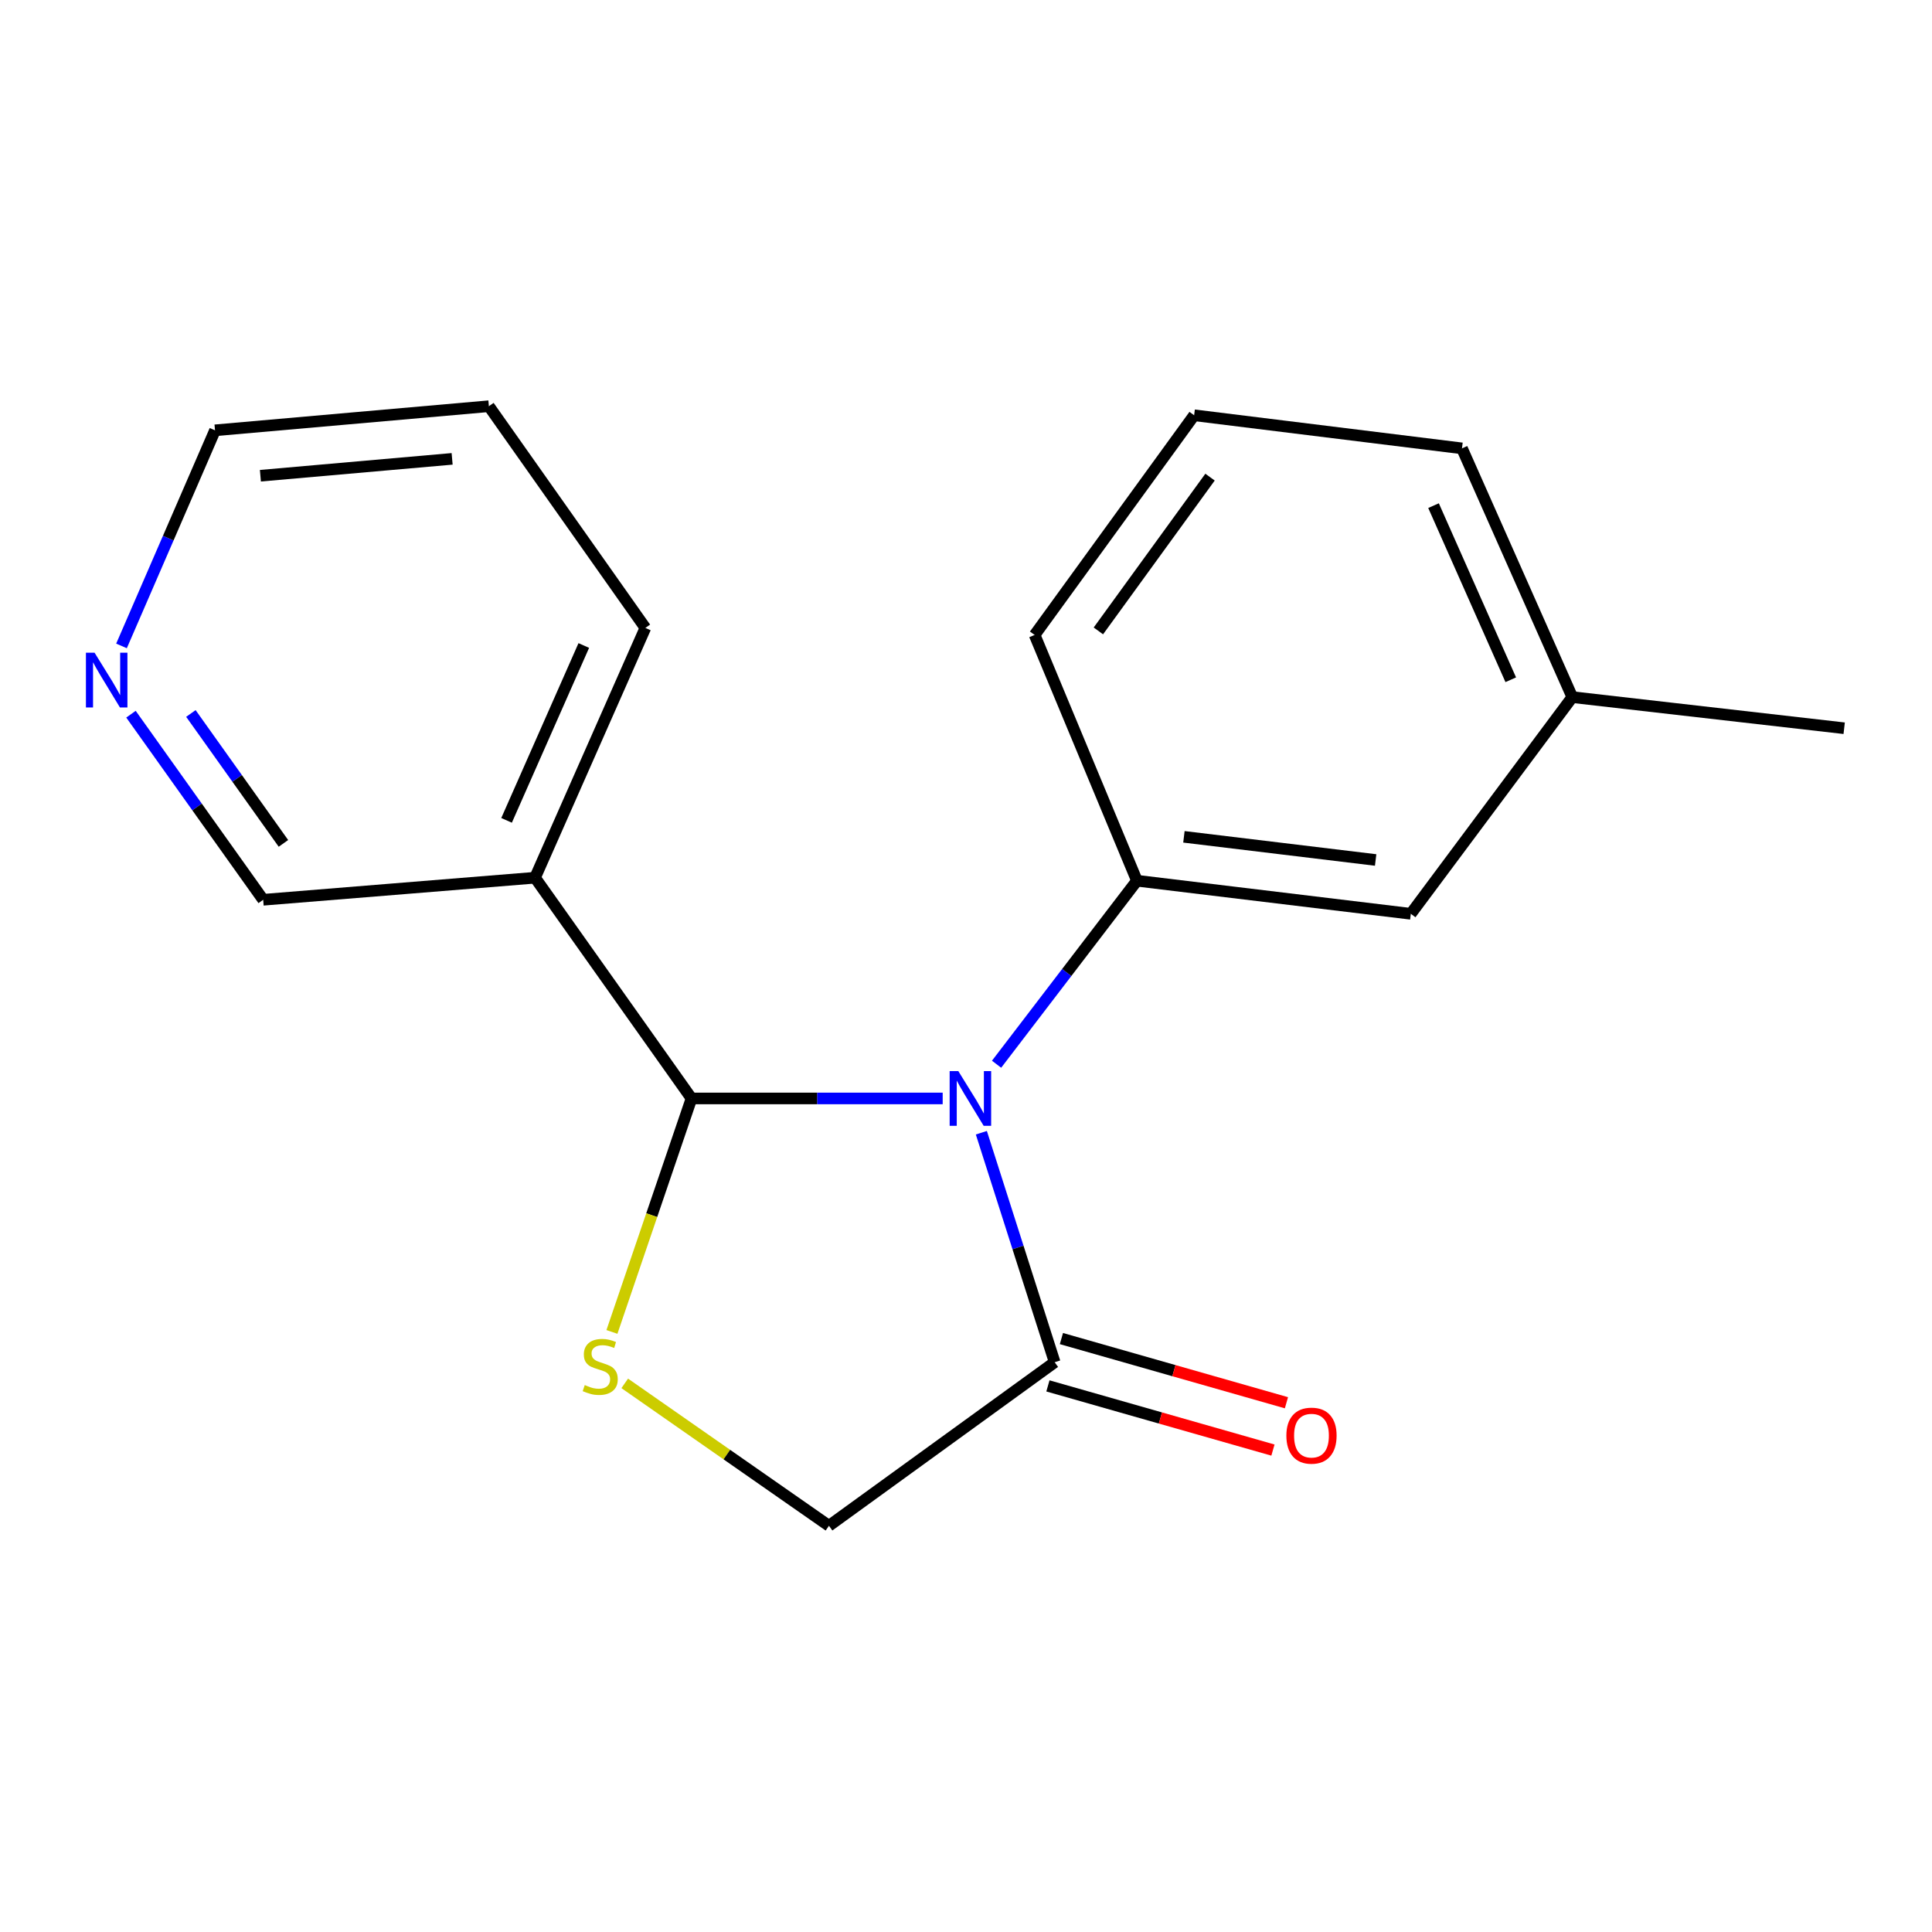 <?xml version='1.0' encoding='iso-8859-1'?>
<svg version='1.1' baseProfile='full'
              xmlns='http://www.w3.org/2000/svg'
                      xmlns:rdkit='http://www.rdkit.org/xml'
                      xmlns:xlink='http://www.w3.org/1999/xlink'
                  xml:space='preserve'
width='1000px' height='1000px' viewBox='0 0 1000 1000'>
<!-- END OF HEADER -->
<rect style='opacity:1.0;fill:#FFFFFF;stroke:none' width='1000' height='1000' x='0' y='0'> </rect>
<path class='bond-0' d='M 487.929,568.552 L 422.928,568.552' style='fill:none;fill-rule:evenodd;stroke:#0000FF;stroke-width:6px;stroke-linecap:butt;stroke-linejoin:miter;stroke-opacity:1' />
<path class='bond-0' d='M 422.928,568.552 L 357.927,568.552' style='fill:none;fill-rule:evenodd;stroke:#000000;stroke-width:6px;stroke-linecap:butt;stroke-linejoin:miter;stroke-opacity:1' />
<path class='bond-2' d='M 515.822,550.845 L 552.149,503.353' style='fill:none;fill-rule:evenodd;stroke:#0000FF;stroke-width:6px;stroke-linecap:butt;stroke-linejoin:miter;stroke-opacity:1' />
<path class='bond-2' d='M 552.149,503.353 L 588.477,455.86' style='fill:none;fill-rule:evenodd;stroke:#000000;stroke-width:6px;stroke-linecap:butt;stroke-linejoin:miter;stroke-opacity:1' />
<path class='bond-3' d='M 507.945,586.295 L 526.919,645.693' style='fill:none;fill-rule:evenodd;stroke:#0000FF;stroke-width:6px;stroke-linecap:butt;stroke-linejoin:miter;stroke-opacity:1' />
<path class='bond-3' d='M 526.919,645.693 L 545.894,705.09' style='fill:none;fill-rule:evenodd;stroke:#000000;stroke-width:6px;stroke-linecap:butt;stroke-linejoin:miter;stroke-opacity:1' />
<path class='bond-1' d='M 357.927,568.552 L 337.331,628.978' style='fill:none;fill-rule:evenodd;stroke:#000000;stroke-width:6px;stroke-linecap:butt;stroke-linejoin:miter;stroke-opacity:1' />
<path class='bond-1' d='M 337.331,628.978 L 316.735,689.403' style='fill:none;fill-rule:evenodd;stroke:#CCCC00;stroke-width:6px;stroke-linecap:butt;stroke-linejoin:miter;stroke-opacity:1' />
<path class='bond-4' d='M 357.927,568.552 L 276.936,454.303' style='fill:none;fill-rule:evenodd;stroke:#000000;stroke-width:6px;stroke-linecap:butt;stroke-linejoin:miter;stroke-opacity:1' />
<path class='bond-18' d='M 323.362,716.033 L 376.216,752.89' style='fill:none;fill-rule:evenodd;stroke:#CCCC00;stroke-width:6px;stroke-linecap:butt;stroke-linejoin:miter;stroke-opacity:1' />
<path class='bond-18' d='M 376.216,752.89 L 429.069,789.747' style='fill:none;fill-rule:evenodd;stroke:#000000;stroke-width:6px;stroke-linecap:butt;stroke-linejoin:miter;stroke-opacity:1' />
<path class='bond-6' d='M 588.477,455.86 L 730.237,472.984' style='fill:none;fill-rule:evenodd;stroke:#000000;stroke-width:6px;stroke-linecap:butt;stroke-linejoin:miter;stroke-opacity:1' />
<path class='bond-6' d='M 612.796,433.139 L 712.028,445.126' style='fill:none;fill-rule:evenodd;stroke:#000000;stroke-width:6px;stroke-linecap:butt;stroke-linejoin:miter;stroke-opacity:1' />
<path class='bond-11' d='M 588.477,455.86 L 535.52,328.648' style='fill:none;fill-rule:evenodd;stroke:#000000;stroke-width:6px;stroke-linecap:butt;stroke-linejoin:miter;stroke-opacity:1' />
<path class='bond-5' d='M 545.894,705.09 L 429.069,789.747' style='fill:none;fill-rule:evenodd;stroke:#000000;stroke-width:6px;stroke-linecap:butt;stroke-linejoin:miter;stroke-opacity:1' />
<path class='bond-7' d='M 542.4,717.338 L 600.637,733.948' style='fill:none;fill-rule:evenodd;stroke:#000000;stroke-width:6px;stroke-linecap:butt;stroke-linejoin:miter;stroke-opacity:1' />
<path class='bond-7' d='M 600.637,733.948 L 658.874,750.558' style='fill:none;fill-rule:evenodd;stroke:#FF0000;stroke-width:6px;stroke-linecap:butt;stroke-linejoin:miter;stroke-opacity:1' />
<path class='bond-7' d='M 549.387,692.842 L 607.624,709.452' style='fill:none;fill-rule:evenodd;stroke:#000000;stroke-width:6px;stroke-linecap:butt;stroke-linejoin:miter;stroke-opacity:1' />
<path class='bond-7' d='M 607.624,709.452 L 665.861,726.061' style='fill:none;fill-rule:evenodd;stroke:#FF0000;stroke-width:6px;stroke-linecap:butt;stroke-linejoin:miter;stroke-opacity:1' />
<path class='bond-9' d='M 276.936,454.303 L 136.223,465.724' style='fill:none;fill-rule:evenodd;stroke:#000000;stroke-width:6px;stroke-linecap:butt;stroke-linejoin:miter;stroke-opacity:1' />
<path class='bond-12' d='M 276.936,454.303 L 334.039,325.011' style='fill:none;fill-rule:evenodd;stroke:#000000;stroke-width:6px;stroke-linecap:butt;stroke-linejoin:miter;stroke-opacity:1' />
<path class='bond-12' d='M 262.199,424.618 L 302.171,334.113' style='fill:none;fill-rule:evenodd;stroke:#000000;stroke-width:6px;stroke-linecap:butt;stroke-linejoin:miter;stroke-opacity:1' />
<path class='bond-10' d='M 730.237,472.984 L 813.818,360.83' style='fill:none;fill-rule:evenodd;stroke:#000000;stroke-width:6px;stroke-linecap:butt;stroke-linejoin:miter;stroke-opacity:1' />
<path class='bond-8' d='M 67.791,369.663 L 102.007,417.694' style='fill:none;fill-rule:evenodd;stroke:#0000FF;stroke-width:6px;stroke-linecap:butt;stroke-linejoin:miter;stroke-opacity:1' />
<path class='bond-8' d='M 102.007,417.694 L 136.223,465.724' style='fill:none;fill-rule:evenodd;stroke:#000000;stroke-width:6px;stroke-linecap:butt;stroke-linejoin:miter;stroke-opacity:1' />
<path class='bond-8' d='M 98.803,369.292 L 122.754,402.914' style='fill:none;fill-rule:evenodd;stroke:#0000FF;stroke-width:6px;stroke-linecap:butt;stroke-linejoin:miter;stroke-opacity:1' />
<path class='bond-8' d='M 122.754,402.914 L 146.705,436.535' style='fill:none;fill-rule:evenodd;stroke:#000000;stroke-width:6px;stroke-linecap:butt;stroke-linejoin:miter;stroke-opacity:1' />
<path class='bond-20' d='M 62.886,334.33 L 87.087,278.533' style='fill:none;fill-rule:evenodd;stroke:#0000FF;stroke-width:6px;stroke-linecap:butt;stroke-linejoin:miter;stroke-opacity:1' />
<path class='bond-20' d='M 87.087,278.533 L 111.287,222.735' style='fill:none;fill-rule:evenodd;stroke:#000000;stroke-width:6px;stroke-linecap:butt;stroke-linejoin:miter;stroke-opacity:1' />
<path class='bond-16' d='M 813.818,360.83 L 954.545,376.935' style='fill:none;fill-rule:evenodd;stroke:#000000;stroke-width:6px;stroke-linecap:butt;stroke-linejoin:miter;stroke-opacity:1' />
<path class='bond-19' d='M 813.818,360.83 L 756.715,232.075' style='fill:none;fill-rule:evenodd;stroke:#000000;stroke-width:6px;stroke-linecap:butt;stroke-linejoin:miter;stroke-opacity:1' />
<path class='bond-19' d='M 781.967,351.844 L 741.995,261.716' style='fill:none;fill-rule:evenodd;stroke:#000000;stroke-width:6px;stroke-linecap:butt;stroke-linejoin:miter;stroke-opacity:1' />
<path class='bond-13' d='M 535.52,328.648 L 618.083,214.937' style='fill:none;fill-rule:evenodd;stroke:#000000;stroke-width:6px;stroke-linecap:butt;stroke-linejoin:miter;stroke-opacity:1' />
<path class='bond-13' d='M 568.518,326.558 L 626.311,246.96' style='fill:none;fill-rule:evenodd;stroke:#000000;stroke-width:6px;stroke-linecap:butt;stroke-linejoin:miter;stroke-opacity:1' />
<path class='bond-17' d='M 334.039,325.011 L 253.047,210.253' style='fill:none;fill-rule:evenodd;stroke:#000000;stroke-width:6px;stroke-linecap:butt;stroke-linejoin:miter;stroke-opacity:1' />
<path class='bond-15' d='M 618.083,214.937 L 756.715,232.075' style='fill:none;fill-rule:evenodd;stroke:#000000;stroke-width:6px;stroke-linecap:butt;stroke-linejoin:miter;stroke-opacity:1' />
<path class='bond-14' d='M 111.287,222.735 L 253.047,210.253' style='fill:none;fill-rule:evenodd;stroke:#000000;stroke-width:6px;stroke-linecap:butt;stroke-linejoin:miter;stroke-opacity:1' />
<path class='bond-14' d='M 134.785,246.238 L 234.018,237.501' style='fill:none;fill-rule:evenodd;stroke:#000000;stroke-width:6px;stroke-linecap:butt;stroke-linejoin:miter;stroke-opacity:1' />
<path  class='atom-0' d='M 496.017 554.392
L 505.297 569.392
Q 506.217 570.872, 507.697 573.552
Q 509.177 576.232, 509.257 576.392
L 509.257 554.392
L 513.017 554.392
L 513.017 582.712
L 509.137 582.712
L 499.177 566.312
Q 498.017 564.392, 496.777 562.192
Q 495.577 559.992, 495.217 559.312
L 495.217 582.712
L 491.537 582.712
L 491.537 554.392
L 496.017 554.392
' fill='#0000FF'/>
<path  class='atom-2' d='M 302.674 716.905
Q 302.994 717.025, 304.314 717.585
Q 305.634 718.145, 307.074 718.505
Q 308.554 718.825, 309.994 718.825
Q 312.674 718.825, 314.234 717.545
Q 315.794 716.225, 315.794 713.945
Q 315.794 712.385, 314.994 711.425
Q 314.234 710.465, 313.034 709.945
Q 311.834 709.425, 309.834 708.825
Q 307.314 708.065, 305.794 707.345
Q 304.314 706.625, 303.234 705.105
Q 302.194 703.585, 302.194 701.025
Q 302.194 697.465, 304.594 695.265
Q 307.034 693.065, 311.834 693.065
Q 315.114 693.065, 318.834 694.625
L 317.914 697.705
Q 314.514 696.305, 311.954 696.305
Q 309.194 696.305, 307.674 697.465
Q 306.154 698.585, 306.194 700.545
Q 306.194 702.065, 306.954 702.985
Q 307.754 703.905, 308.874 704.425
Q 310.034 704.945, 311.954 705.545
Q 314.514 706.345, 316.034 707.145
Q 317.554 707.945, 318.634 709.585
Q 319.754 711.185, 319.754 713.945
Q 319.754 717.865, 317.114 719.985
Q 314.514 722.065, 310.154 722.065
Q 307.634 722.065, 305.714 721.505
Q 303.834 720.985, 301.594 720.065
L 302.674 716.905
' fill='#CCCC00'/>
<path  class='atom-8' d='M 665.823 743.083
Q 665.823 736.283, 669.183 732.483
Q 672.543 728.683, 678.823 728.683
Q 685.103 728.683, 688.463 732.483
Q 691.823 736.283, 691.823 743.083
Q 691.823 749.963, 688.423 753.883
Q 685.023 757.763, 678.823 757.763
Q 672.583 757.763, 669.183 753.883
Q 665.823 750.003, 665.823 743.083
M 678.823 754.563
Q 683.143 754.563, 685.463 751.683
Q 687.823 748.763, 687.823 743.083
Q 687.823 737.523, 685.463 734.723
Q 683.143 731.883, 678.823 731.883
Q 674.503 731.883, 672.143 734.683
Q 669.823 737.483, 669.823 743.083
Q 669.823 748.803, 672.143 751.683
Q 674.503 754.563, 678.823 754.563
' fill='#FF0000'/>
<path  class='atom-9' d='M 48.957 337.853
L 58.237 352.853
Q 59.157 354.333, 60.637 357.013
Q 62.117 359.693, 62.197 359.853
L 62.197 337.853
L 65.957 337.853
L 65.957 366.173
L 62.077 366.173
L 52.117 349.773
Q 50.957 347.853, 49.717 345.653
Q 48.517 343.453, 48.157 342.773
L 48.157 366.173
L 44.477 366.173
L 44.477 337.853
L 48.957 337.853
' fill='#0000FF'/>
</svg>
